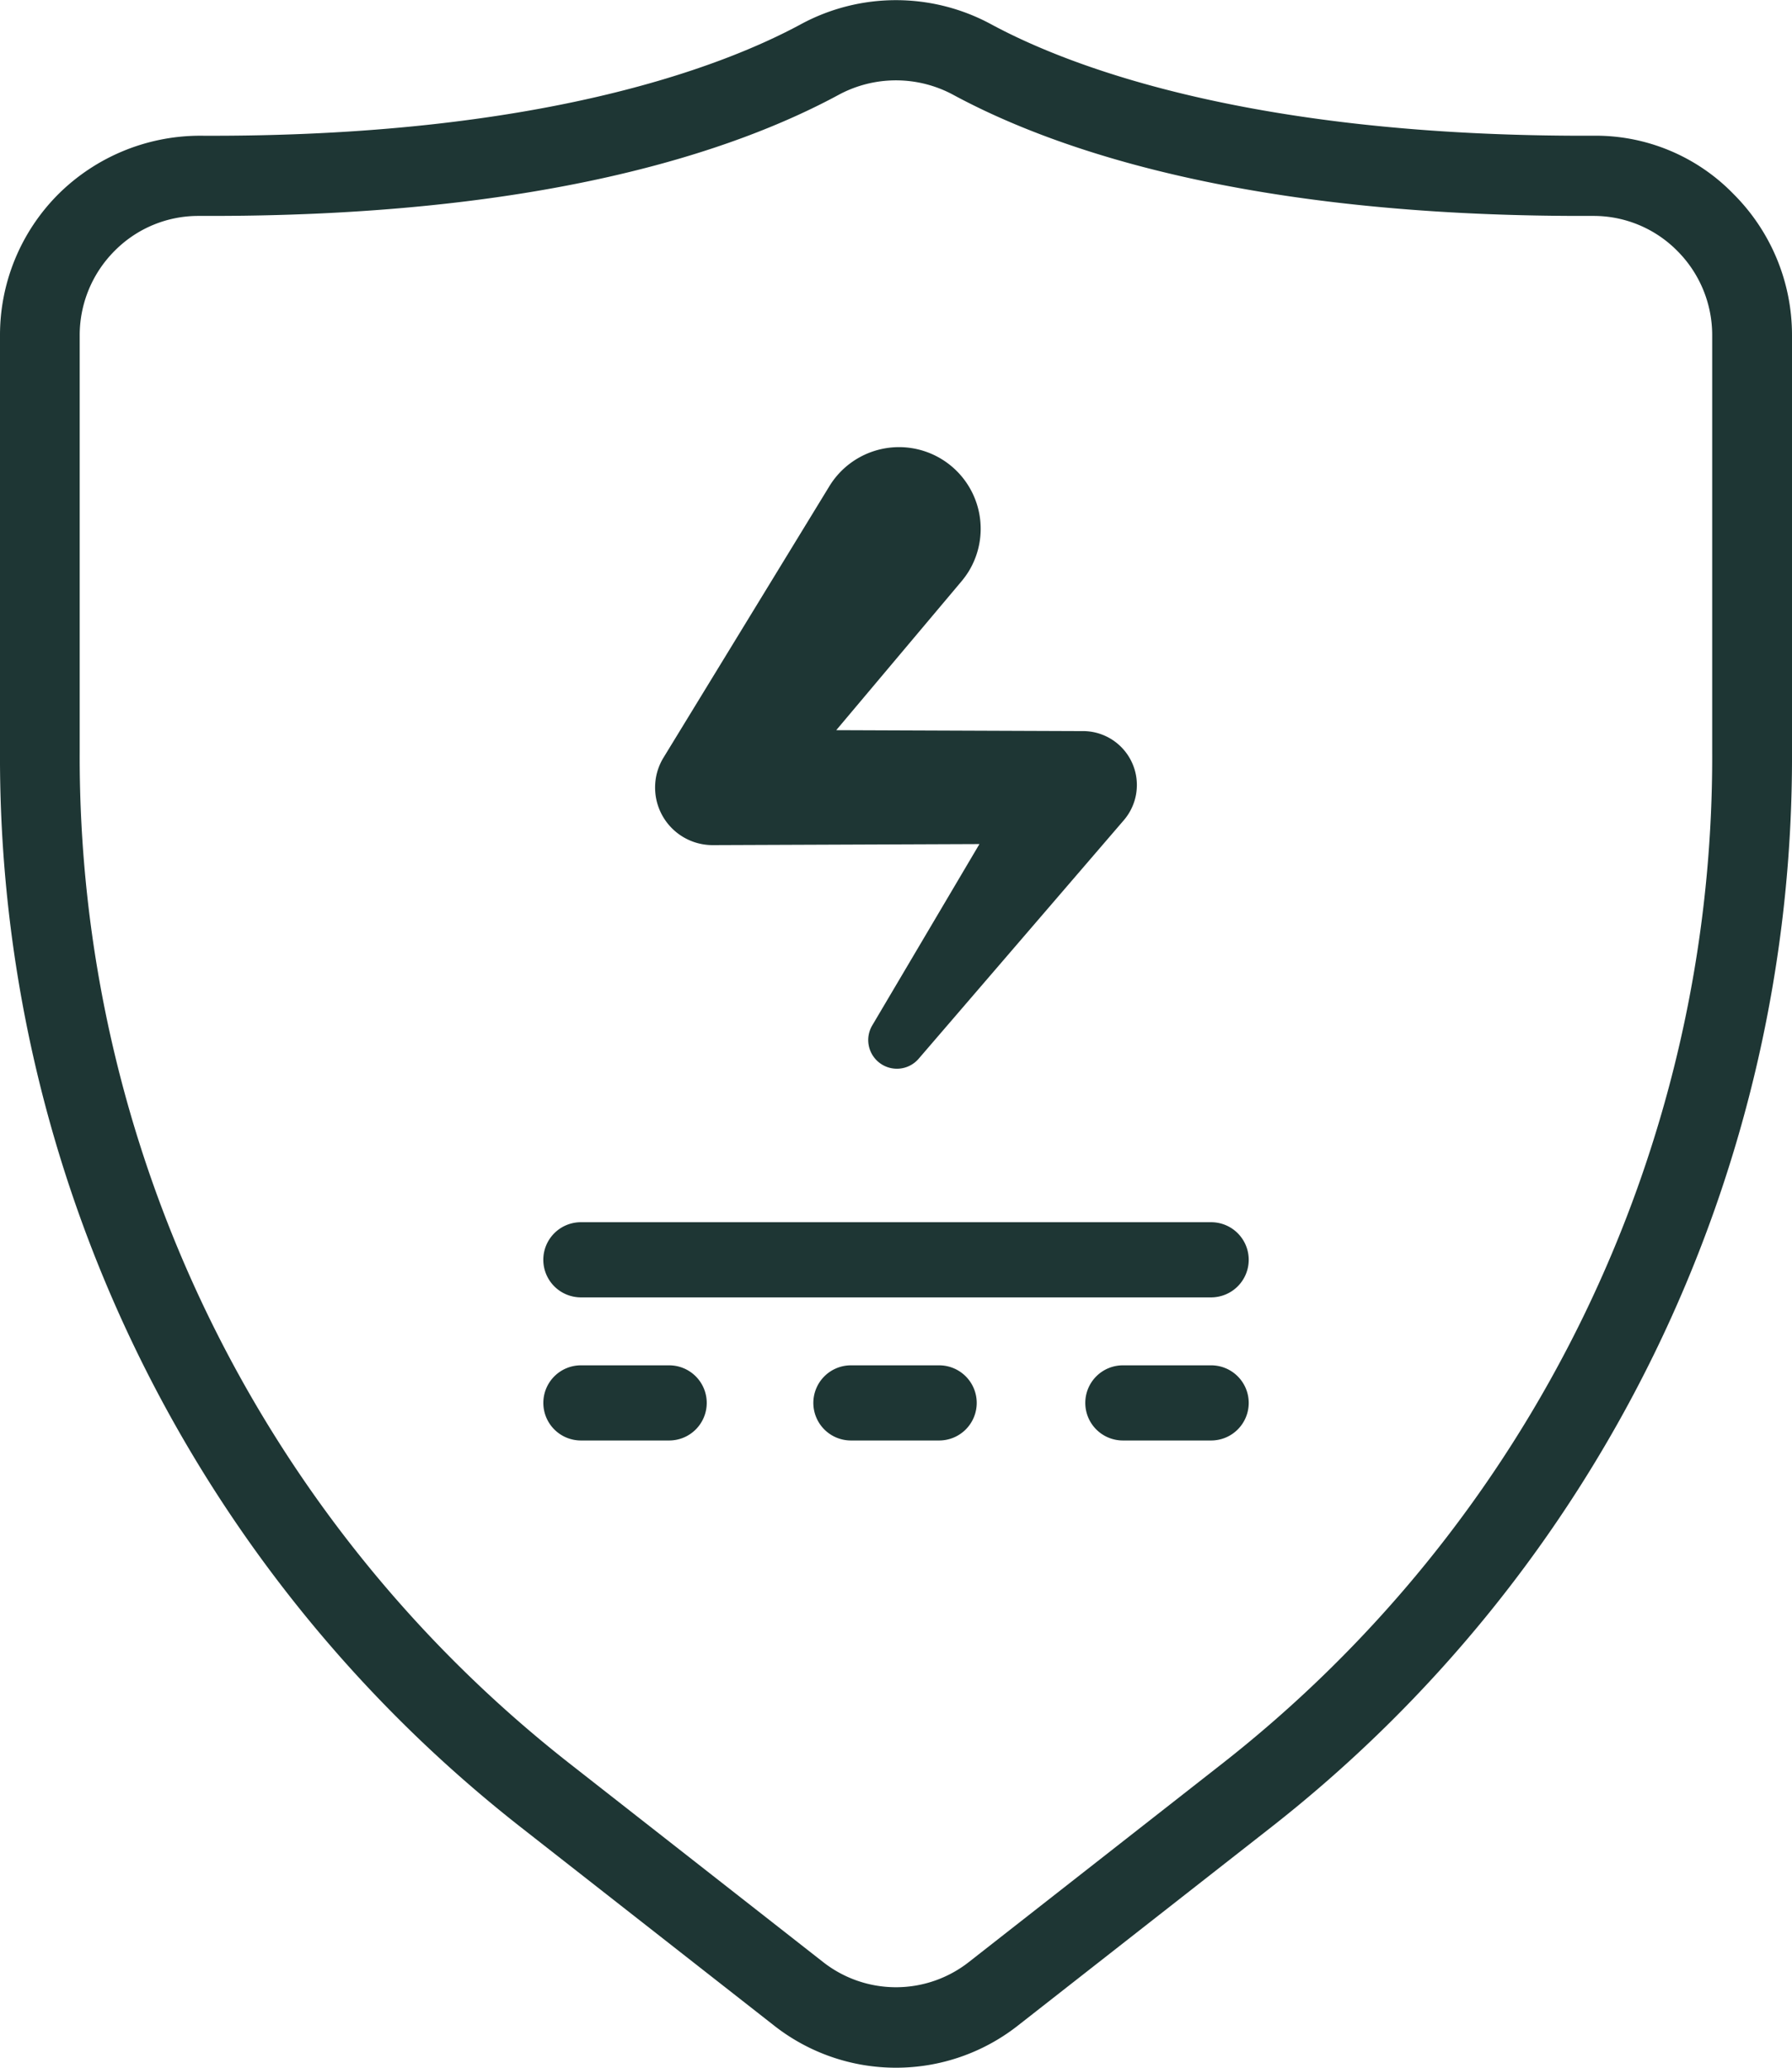 <svg xmlns="http://www.w3.org/2000/svg" width="65" height="75" viewBox="0 0 65 75"><g id="Group_329" data-name="Group 329" transform="translate(892.376 -2773.951)"><g id="Group_319" data-name="Group 319" transform="translate(-892.376 2773.951)"><path id="Path_257" data-name="Path 257" d="M-859.877,2848.951a7.152,7.152,0,0,1-4.421-1.529l-9.108-7.133a49.288,49.288,0,0,1-18.97-39.061v-15.1a7.229,7.229,0,0,1,2.121-5.139,7.306,7.306,0,0,1,5.11-2.115c12.344.065,18.977-2.508,21.814-4.041a7.247,7.247,0,0,1,6.909,0c2.838,1.533,9.456,4.085,21.815,4.041a6.968,6.968,0,0,1,5.11,2.115,7.229,7.229,0,0,1,2.121,5.139v15.1a49.287,49.287,0,0,1-18.97,39.061l-9.108,7.133A7.153,7.153,0,0,1-859.877,2848.951Zm-25.3-67.168a4.265,4.265,0,0,0-3.039,1.265,4.326,4.326,0,0,0-1.269,3.074v15.1a46.387,46.387,0,0,0,17.854,36.761l9.108,7.133a4.281,4.281,0,0,0,5.292,0h0l9.108-7.133a46.386,46.386,0,0,0,17.852-36.761v-15.1a4.322,4.322,0,0,0-1.269-3.074,4.261,4.261,0,0,0-3.038-1.265h-.432c-12.1,0-19.061-2.379-22.781-4.388a4.376,4.376,0,0,0-4.173,0c-3.762,2.032-10.789,4.444-23.2,4.387Z" transform="translate(892.376 -2773.951)" fill="#1e3634"></path></g><g id="Group_328" data-name="Group 328" transform="translate(-872.669 2790.165)"><g id="Group_322" data-name="Group 322" transform="translate(4.056)"><g id="Group_321" data-name="Group 321"><g id="Group_320" data-name="Group 320"><path id="Path_258" data-name="Path 258" d="M-859.37,2793.026l-7.321,8.7-1.7-3.317,13.248.051h.185a1.956,1.956,0,0,1,1.948,1.964,1.96,1.96,0,0,1-.473,1.268l-7.442,8.652a1.039,1.039,0,0,1-1.467.111,1.04,1.04,0,0,1-.217-1.319l5.807-9.824,1.659,3.232-13.248.052a2.086,2.086,0,0,1-2.094-2.078,2.074,2.074,0,0,1,.3-1.088l.093-.152,5.928-9.7a2.961,2.961,0,0,1,4.071-.983,2.962,2.962,0,0,1,.983,4.072A3.185,3.185,0,0,1-859.37,2793.026Z" transform="translate(870.484 -2788.156)" fill="#1e3634"></path></g></g></g><g id="Group_327" data-name="Group 327" transform="translate(0 28.113)"><g id="Group_323" data-name="Group 323"><path id="Path_259" data-name="Path 259" d="M-850.317,2819h-22.859a1.364,1.364,0,0,1-1.364-1.363,1.363,1.363,0,0,1,1.364-1.363h22.859a1.363,1.363,0,0,1,1.364,1.363A1.364,1.364,0,0,1-850.317,2819Z" transform="translate(874.54 -2816.269)" fill="#1e3634"></path></g><g id="Group_324" data-name="Group 324" transform="translate(0 5.196)"><path id="Path_260" data-name="Path 260" d="M-869.975,2824.191h-3.2a1.363,1.363,0,0,1-1.364-1.363,1.363,1.363,0,0,1,1.364-1.363h3.2a1.363,1.363,0,0,1,1.363,1.363A1.363,1.363,0,0,1-869.975,2824.191Z" transform="translate(874.54 -2821.465)" fill="#1e3634"></path></g><g id="Group_325" data-name="Group 325" transform="translate(9.793 5.196)"><path id="Path_261" data-name="Path 261" d="M-860.182,2824.191h-3.2a1.363,1.363,0,0,1-1.363-1.363,1.363,1.363,0,0,1,1.363-1.363h3.2a1.363,1.363,0,0,1,1.363,1.363A1.363,1.363,0,0,1-860.182,2824.191Z" transform="translate(864.747 -2821.465)" fill="#1e3634"></path></g><g id="Group_326" data-name="Group 326" transform="translate(19.658 5.196)"><path id="Path_262" data-name="Path 262" d="M-850.317,2824.191h-3.2a1.363,1.363,0,0,1-1.364-1.363,1.363,1.363,0,0,1,1.364-1.363h3.2a1.363,1.363,0,0,1,1.364,1.363A1.363,1.363,0,0,1-850.317,2824.191Z" transform="translate(854.882 -2821.465)" fill="#1e3634"></path></g></g></g></g></svg>